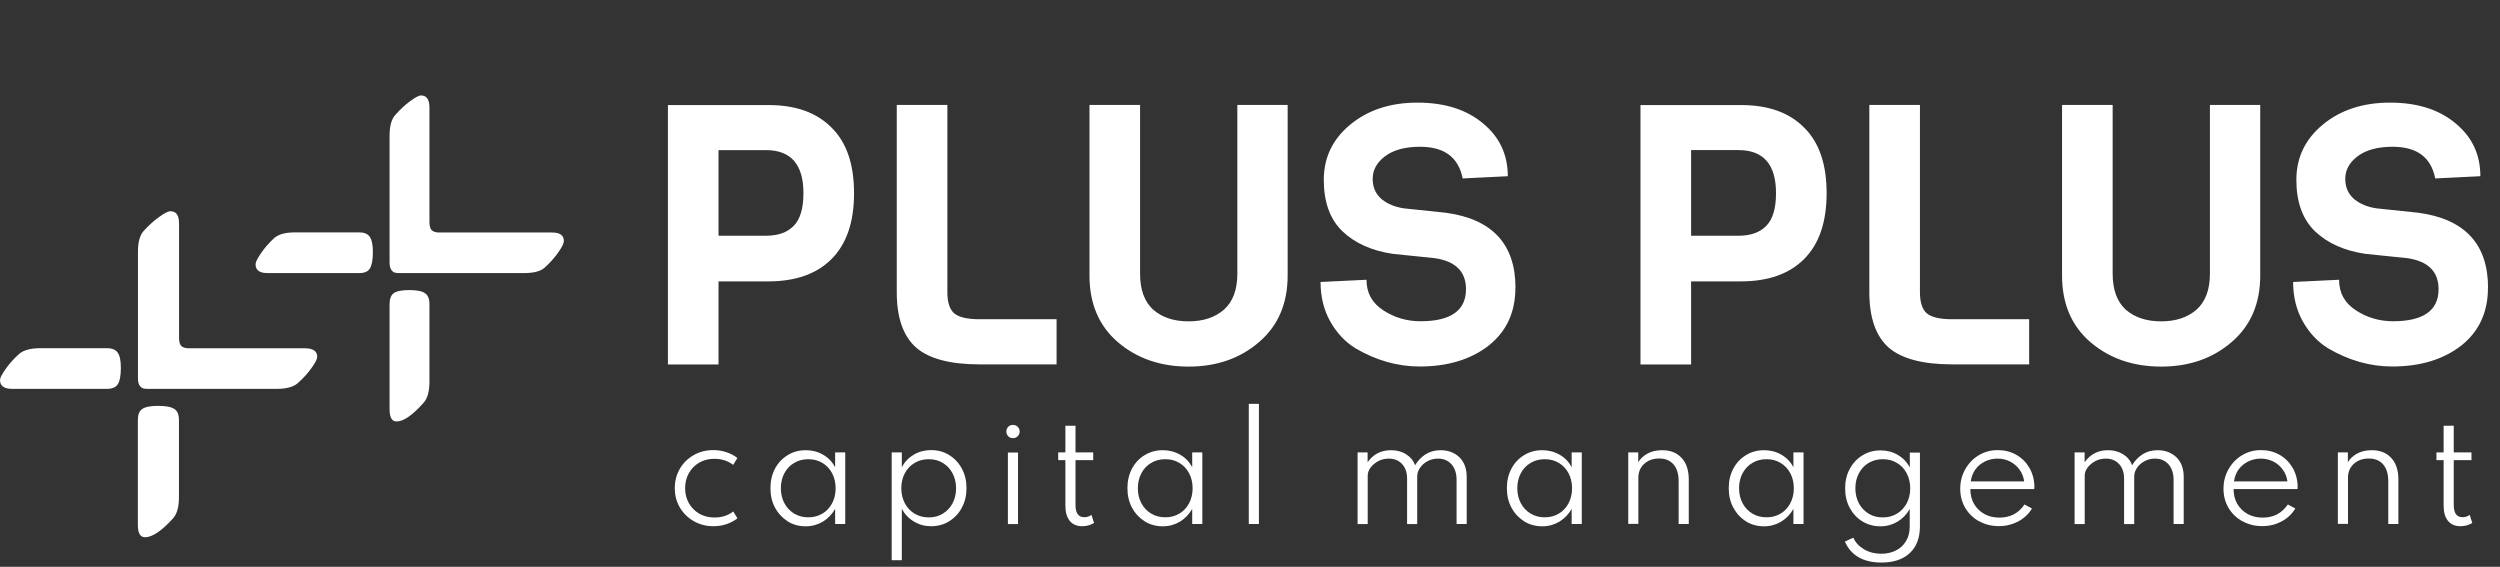 <svg xmlns="http://www.w3.org/2000/svg" width="247" height="56" viewBox="0 0 247 56" >
 
	<rect x="0" y="0" width="247" height="56" fill="#333333" stroke="none"/>
 
	<style>
		tspan { white-space:pre }
		.s0 { fill: #ffffff } 
	</style>
	<path id="Layer" class="s0" d="m43.37 22.97h11.16c0.79 0 1.18 0.28 1.18 0.84c0 0.22-0.18 0.6-0.55 1.12c-0.35 0.51-0.79 1-1.32 1.49c-0.4 0.37-1.08 0.56-2.04 0.56h-12.37c-0.18 0-0.34-0.02-0.47-0.06c-0.11-0.04-0.22-0.14-0.33-0.31c-0.09-0.17-0.14-0.39-0.14-0.67v-12.52c0-0.97 0.19-1.67 0.58-2.08c0.48-0.54 0.96-0.99 1.46-1.35c0.5-0.37 0.85-0.56 1.07-0.56c0.55 0 0.83 0.4 0.83 1.21v11.29c0 0.41 0.08 0.69 0.25 0.84c0.17 0.13 0.39 0.2 0.69 0.2zm-0.94 7.1v7.61c0 0.95-0.18 1.65-0.55 2.08c-1.1 1.25-2 1.88-2.7 1.88c-0.46 0-0.69-0.4-0.69-1.21v-10.36c0-0.54 0.14-0.91 0.41-1.1c0.29-0.21 0.8-0.31 1.52-0.31c0.75 0 1.28 0.1 1.57 0.31c0.29 0.19 0.44 0.55 0.44 1.1zm-6.94-3.09h-9.06c-0.79 0-1.18-0.29-1.18-0.87c0-0.21 0.17-0.56 0.52-1.07c0.35-0.52 0.79-1.03 1.32-1.52c0.42-0.37 1.1-0.56 2.04-0.56h6.36c0.51 0 0.86 0.15 1.05 0.45c0.2 0.28 0.3 0.78 0.3 1.49c0 0.77-0.1 1.31-0.3 1.63c-0.18 0.3-0.53 0.45-1.05 0.45z" />
	<path id="Layer" class="s0" d="m18.64 34.41h11.48c0.81 0 1.22 0.28 1.22 0.84c0 0.22-0.19 0.6-0.57 1.12c-0.36 0.51-0.81 1-1.36 1.49c-0.42 0.37-1.11 0.56-2.1 0.56h-12.72c-0.19 0-0.35-0.02-0.48-0.06c-0.11-0.04-0.23-0.14-0.34-0.31c-0.09-0.17-0.14-0.39-0.14-0.67v-12.52c0-0.97 0.2-1.67 0.6-2.08c0.49-0.54 0.99-0.99 1.5-1.35c0.51-0.37 0.88-0.56 1.11-0.56c0.57 0 0.85 0.4 0.85 1.21v11.29c0 0.41 0.08 0.69 0.25 0.84c0.17 0.13 0.41 0.2 0.71 0.2zm-0.96 7.1v7.61c0 0.95-0.19 1.65-0.57 2.08c-1.13 1.25-2.06 1.88-2.78 1.88c-0.47 0-0.71-0.4-0.71-1.21v-10.36c0-0.54 0.14-0.91 0.43-1.1c0.3-0.21 0.82-0.31 1.56-0.31c0.77 0 1.31 0.1 1.62 0.31c0.3 0.19 0.45 0.55 0.45 1.1zm-7.14-3.09h-9.32c-0.81 0-1.22-0.29-1.22-0.87c0-0.21 0.18-0.56 0.54-1.07c0.36-0.52 0.81-1.03 1.36-1.52c0.43-0.37 1.13-0.56 2.1-0.56h6.55c0.53 0 0.89 0.15 1.08 0.45c0.21 0.28 0.31 0.78 0.31 1.49c0 0.77-0.1 1.31-0.31 1.63c-0.19 0.3-0.55 0.45-1.08 0.45z" />
	<path id="Layer" class="s0" d="m68.56 51.5c-0.58-0.33-1.03-0.77-1.38-1.34c-0.34-0.57-0.51-1.21-0.51-1.93c0-0.71 0.17-1.35 0.5-1.92c0.33-0.57 0.79-1.01 1.36-1.34c0.57-0.33 1.22-0.5 1.94-0.5c0.46 0 0.9 0.07 1.31 0.21c0.42 0.14 0.77 0.33 1.07 0.57l-0.41 0.68c-0.52-0.4-1.14-0.6-1.86-0.6c-0.57 0-1.08 0.13-1.52 0.39c-0.43 0.26-0.77 0.61-1.01 1.04c-0.24 0.44-0.36 0.93-0.36 1.47c0 0.55 0.12 1.05 0.37 1.48c0.25 0.44 0.59 0.78 1.02 1.04c0.44 0.25 0.94 0.38 1.51 0.38c0.73 0 1.35-0.2 1.85-0.6l0.42 0.68c-0.31 0.24-0.66 0.43-1.07 0.57c-0.41 0.14-0.85 0.21-1.31 0.21c-0.7 0-1.34-0.16-1.92-0.49z" />
	<path id="Layer" fill-rule="evenodd" class="s0" d="m77.83 51.51c-0.52-0.33-0.94-0.77-1.25-1.34c-0.31-0.57-0.46-1.21-0.46-1.94c0-0.72 0.15-1.36 0.45-1.93c0.31-0.57 0.72-1.01 1.25-1.33c0.53-0.33 1.13-0.49 1.79-0.49c0.63 0 1.21 0.15 1.72 0.45c0.52 0.3 0.91 0.71 1.18 1.24v-1.47h1v7.07h-1v-1.49c-0.3 0.53-0.71 0.95-1.21 1.26c-0.51 0.3-1.07 0.46-1.69 0.46c-0.66 0-1.25-0.16-1.78-0.48zm3.42-0.76c0.41-0.25 0.73-0.59 0.96-1.02c0.23-0.44 0.35-0.93 0.35-1.49c0-0.56-0.12-1.06-0.35-1.49c-0.23-0.43-0.55-0.77-0.95-1.01c-0.41-0.25-0.87-0.37-1.4-0.37c-0.52 0-0.99 0.12-1.4 0.37c-0.41 0.24-0.73 0.58-0.96 1.01c-0.23 0.43-0.35 0.93-0.35 1.49c0 0.56 0.12 1.05 0.35 1.48c0.23 0.43 0.55 0.77 0.96 1.02c0.41 0.25 0.88 0.37 1.4 0.37c0.52 0 0.99-0.12 1.39-0.37z" />
	<path id="Layer" fill-rule="evenodd" class="s0" d="m88.1 44.7h1v1.46c0.28-0.53 0.68-0.94 1.18-1.24c0.51-0.3 1.08-0.45 1.7-0.45c0.68 0 1.28 0.16 1.8 0.49c0.53 0.33 0.95 0.77 1.25 1.34c0.31 0.56 0.46 1.2 0.46 1.93c0 0.72-0.15 1.36-0.46 1.93c-0.3 0.57-0.72 1.01-1.25 1.34c-0.52 0.33-1.12 0.49-1.79 0.49c-0.62 0-1.18-0.15-1.69-0.46c-0.51-0.3-0.91-0.72-1.2-1.26v5.08h-1v-10.66zm5.05 6.05c0.41-0.25 0.73-0.59 0.96-1.02c0.23-0.43 0.35-0.93 0.35-1.48c0-0.56-0.12-1.06-0.35-1.49c-0.23-0.44-0.55-0.78-0.96-1.02c-0.4-0.25-0.86-0.37-1.39-0.37c-0.52 0-0.99 0.12-1.4 0.37c-0.41 0.24-0.73 0.58-0.96 1.01c-0.23 0.43-0.35 0.93-0.35 1.49c0 0.56 0.12 1.05 0.35 1.49c0.23 0.43 0.55 0.77 0.96 1.02c0.41 0.24 0.87 0.37 1.4 0.37c0.52 0 0.99-0.12 1.39-0.37z" />
	<path id="Layer" class="s0" d="m99.61 43.1c-0.12-0.13-0.18-0.29-0.18-0.47c0-0.18 0.06-0.34 0.18-0.46c0.13-0.13 0.28-0.19 0.47-0.19c0.18 0 0.34 0.06 0.47 0.19c0.13 0.12 0.19 0.28 0.19 0.46c0 0.18-0.06 0.34-0.19 0.47c-0.13 0.13-0.28 0.19-0.47 0.19c-0.18 0-0.34-0.06-0.47-0.19zm-0.03 1.61h1v7.07h-1v-7.07z" />
	<path id="Layer" class="s0" d="m105.69 51.46c-0.29-0.36-0.43-0.86-0.43-1.51v-4.49h-0.71v-0.76h0.71v-2.64h1v2.64h1.75v0.76h-1.75v4.43c0 0.81 0.29 1.21 0.87 1.21c0.27 0 0.51-0.08 0.71-0.23l0.25 0.8c-0.34 0.21-0.73 0.32-1.18 0.32c-0.53 0-0.93-0.18-1.23-0.53z" />
	<path id="Layer" fill-rule="evenodd" class="s0" d="m113.1 51.51c-0.52-0.33-0.94-0.77-1.25-1.34c-0.31-0.57-0.46-1.21-0.46-1.94c0-0.72 0.15-1.36 0.45-1.93c0.31-0.57 0.72-1.01 1.25-1.33c0.53-0.33 1.13-0.49 1.79-0.49c0.63 0 1.21 0.15 1.73 0.45c0.52 0.3 0.91 0.71 1.18 1.24v-1.47h1v7.07h-1v-1.49c-0.3 0.53-0.71 0.95-1.21 1.26c-0.51 0.3-1.07 0.46-1.69 0.46c-0.66 0-1.25-0.16-1.78-0.48zm3.42-0.76c0.41-0.25 0.73-0.59 0.96-1.02c0.23-0.44 0.35-0.93 0.35-1.49c0-0.56-0.12-1.06-0.35-1.49c-0.23-0.43-0.55-0.77-0.95-1.01c-0.41-0.25-0.87-0.37-1.4-0.37c-0.52 0-0.99 0.12-1.4 0.37c-0.41 0.24-0.73 0.58-0.96 1.01c-0.23 0.43-0.35 0.93-0.35 1.49c0 0.56 0.12 1.05 0.35 1.48c0.23 0.43 0.55 0.77 0.96 1.02c0.41 0.25 0.88 0.37 1.4 0.37c0.52 0 0.99-0.12 1.39-0.37z" />
	<path id="Layer" class="s0" d="m123.38 39.9h1v11.87h-1v-11.87z" />
	<path id="Layer" class="s0" d="m134.12 44.7h1v0.97c0.56-0.79 1.33-1.19 2.3-1.19c0.58 0 1.08 0.13 1.5 0.4c0.43 0.27 0.73 0.63 0.89 1.09c0.27-0.45 0.61-0.81 1.03-1.08c0.42-0.27 0.92-0.41 1.49-0.41c0.75 0 1.36 0.23 1.85 0.69c0.48 0.46 0.73 1.11 0.73 1.95v4.65h-1v-4.36c0-0.64-0.17-1.16-0.5-1.53c-0.33-0.38-0.78-0.57-1.34-0.57c-0.38 0-0.73 0.09-1.04 0.26c-0.31 0.17-0.56 0.39-0.74 0.66c-0.18 0.27-0.27 0.55-0.27 0.84v4.71h-1v-4.47c0-0.61-0.16-1.1-0.49-1.46c-0.33-0.36-0.77-0.54-1.31-0.54c-0.38 0-0.73 0.08-1.05 0.25c-0.31 0.17-0.57 0.38-0.76 0.64c-0.19 0.25-0.28 0.52-0.28 0.79v4.79h-1v-7.07z" />
	<path id="Layer" fill-rule="evenodd" class="s0" d="m150.59 51.51c-0.52-0.33-0.94-0.77-1.25-1.34c-0.31-0.57-0.46-1.21-0.46-1.94c0-0.72 0.15-1.36 0.45-1.93c0.31-0.57 0.72-1.01 1.25-1.33c0.53-0.33 1.13-0.49 1.79-0.49c0.63 0 1.21 0.15 1.73 0.45c0.52 0.3 0.91 0.71 1.18 1.24v-1.47h1v7.07h-1v-1.49c-0.3 0.53-0.71 0.95-1.21 1.26c-0.51 0.3-1.07 0.46-1.69 0.46c-0.66 0-1.25-0.16-1.78-0.48zm3.42-0.76c0.41-0.25 0.73-0.59 0.96-1.02c0.23-0.44 0.35-0.93 0.35-1.49c0-0.56-0.12-1.06-0.35-1.49c-0.23-0.43-0.55-0.77-0.95-1.01c-0.41-0.25-0.87-0.37-1.4-0.37c-0.53 0-0.99 0.12-1.4 0.37c-0.41 0.24-0.73 0.58-0.96 1.01c-0.23 0.43-0.35 0.93-0.35 1.49c0 0.56 0.12 1.05 0.35 1.48c0.23 0.43 0.55 0.77 0.96 1.02c0.41 0.25 0.88 0.37 1.4 0.37c0.53 0 0.99-0.12 1.39-0.37z" />
	<path id="Layer" class="s0" d="m160.86 44.7h1v0.97c0.19-0.33 0.48-0.61 0.88-0.84c0.41-0.23 0.9-0.35 1.48-0.35c0.81 0 1.45 0.25 1.92 0.76c0.47 0.5 0.71 1.21 0.71 2.12v4.41h-1v-4.22c0-0.73-0.17-1.28-0.51-1.67c-0.34-0.39-0.81-0.58-1.42-0.58c-0.43 0-0.8 0.09-1.1 0.26c-0.31 0.17-0.54 0.4-0.71 0.68c-0.16 0.28-0.24 0.59-0.24 0.92v4.6h-1v-7.07z" />
	<path id="Layer" fill-rule="evenodd" class="s0" d="m172.51 51.51c-0.53-0.33-0.94-0.77-1.25-1.34c-0.31-0.57-0.46-1.21-0.46-1.94c0-0.72 0.15-1.36 0.45-1.93c0.31-0.57 0.72-1.01 1.25-1.33c0.53-0.33 1.13-0.49 1.79-0.49c0.64 0 1.21 0.15 1.72 0.45c0.52 0.3 0.91 0.71 1.18 1.24v-1.47h1v7.07h-1v-1.49c-0.3 0.53-0.71 0.95-1.21 1.26c-0.51 0.3-1.07 0.46-1.69 0.46c-0.66 0-1.25-0.16-1.78-0.48zm3.41-0.76c0.41-0.25 0.73-0.59 0.96-1.02c0.23-0.44 0.35-0.93 0.35-1.49c0-0.56-0.12-1.06-0.35-1.49c-0.23-0.43-0.55-0.77-0.95-1.01c-0.41-0.25-0.87-0.37-1.4-0.37c-0.53 0-0.99 0.12-1.4 0.37c-0.41 0.24-0.72 0.58-0.96 1.01c-0.23 0.43-0.35 0.93-0.35 1.49c0 0.56 0.12 1.05 0.35 1.48c0.23 0.43 0.55 0.77 0.96 1.02c0.41 0.25 0.88 0.37 1.4 0.37c0.53 0 0.99-0.12 1.39-0.37z" />
	<path id="Layer" fill-rule="evenodd" class="s0" d="m182.27 53.51l0.84-0.39c0.21 0.49 0.57 0.87 1.07 1.16c0.5 0.29 1.06 0.43 1.7 0.43c0.53 0 1.01-0.11 1.43-0.32c0.43-0.21 0.76-0.52 1-0.92c0.25-0.41 0.37-0.89 0.37-1.46v-1.73c-0.29 0.53-0.69 0.95-1.2 1.26c-0.51 0.3-1.07 0.46-1.7 0.46c-0.65 0-1.24-0.16-1.77-0.48c-0.53-0.32-0.94-0.77-1.25-1.33c-0.31-0.57-0.46-1.21-0.46-1.94c0-0.72 0.15-1.37 0.46-1.93c0.31-0.57 0.72-1.01 1.25-1.33c0.53-0.33 1.13-0.49 1.8-0.49c0.63 0 1.19 0.15 1.7 0.45c0.51 0.3 0.9 0.71 1.18 1.24v-1.47h1v7.26c0 1.17-0.34 2.06-1.02 2.68c-0.68 0.62-1.61 0.92-2.78 0.92c-1.8 0-3-0.69-3.61-2.06zm5.15-2.76c0.41-0.25 0.72-0.59 0.96-1.02c0.23-0.43 0.35-0.93 0.35-1.48c0-0.56-0.12-1.06-0.35-1.49c-0.23-0.44-0.55-0.78-0.96-1.02c-0.41-0.25-0.87-0.37-1.4-0.37c-0.52 0-0.99 0.12-1.4 0.37c-0.41 0.24-0.73 0.58-0.96 1.02c-0.23 0.43-0.35 0.93-0.35 1.49c0 0.55 0.12 1.04 0.35 1.48c0.23 0.43 0.55 0.77 0.96 1.02c0.41 0.25 0.87 0.37 1.39 0.37c0.53 0 1-0.12 1.4-0.37z" />
	<path id="Layer" fill-rule="evenodd" class="s0" d="m195.52 51.5c-0.58-0.33-1.03-0.77-1.36-1.33c-0.33-0.57-0.49-1.2-0.49-1.91c0-0.53 0.1-1.02 0.29-1.48c0.19-0.46 0.46-0.86 0.79-1.21c0.34-0.35 0.73-0.61 1.17-0.81c0.45-0.19 0.92-0.29 1.43-0.29c0.69 0 1.31 0.15 1.85 0.46c0.54 0.3 0.97 0.73 1.29 1.27c0.32 0.54 0.49 1.16 0.51 1.86c0 0.05 0 0.09-0.01 0.13c0 0.04 0 0.08-0.01 0.13h-6.31c0 0.55 0.12 1.04 0.36 1.46c0.25 0.42 0.59 0.76 1.02 1c0.43 0.24 0.93 0.36 1.49 0.36c1.07 0 1.9-0.43 2.48-1.3l0.74 0.4c-0.33 0.55-0.79 0.97-1.36 1.28c-0.57 0.3-1.21 0.46-1.9 0.46c-0.74 0-1.39-0.16-1.97-0.49zm4.47-3.93c-0.06-0.44-0.21-0.83-0.46-1.17c-0.25-0.34-0.56-0.61-0.93-0.8c-0.37-0.19-0.79-0.29-1.24-0.29c-0.46 0-0.88 0.1-1.26 0.29c-0.38 0.19-0.69 0.45-0.94 0.79c-0.24 0.34-0.39 0.73-0.45 1.17h5.28z" />
	<path id="Layer" class="s0" d="m204.96 44.7h1v0.97c0.56-0.79 1.33-1.19 2.3-1.19c0.58 0 1.07 0.13 1.5 0.4c0.43 0.27 0.73 0.63 0.89 1.09c0.27-0.45 0.61-0.81 1.03-1.08c0.42-0.27 0.92-0.41 1.49-0.41c0.75 0 1.36 0.23 1.85 0.69c0.48 0.46 0.73 1.11 0.73 1.95v4.65h-1v-4.36c0-0.64-0.17-1.16-0.5-1.53c-0.33-0.38-0.78-0.57-1.34-0.57c-0.38 0-0.73 0.09-1.04 0.26c-0.31 0.17-0.56 0.39-0.74 0.66c-0.18 0.27-0.27 0.55-0.27 0.84v4.71h-1v-4.47c0-0.61-0.16-1.1-0.49-1.46c-0.33-0.36-0.77-0.54-1.31-0.54c-0.38 0-0.73 0.08-1.05 0.25c-0.31 0.17-0.57 0.38-0.76 0.64c-0.19 0.25-0.28 0.52-0.28 0.79v4.79h-1v-7.07z" />
	<path id="Layer" fill-rule="evenodd" class="s0" d="m221.53 51.5c-0.57-0.33-1.03-0.77-1.36-1.33c-0.33-0.57-0.49-1.2-0.49-1.91c0-0.53 0.1-1.02 0.29-1.48c0.19-0.46 0.46-0.86 0.79-1.21c0.34-0.35 0.73-0.61 1.17-0.81c0.45-0.19 0.92-0.29 1.43-0.29c0.69 0 1.31 0.15 1.85 0.46c0.54 0.3 0.97 0.73 1.29 1.27c0.32 0.54 0.49 1.16 0.51 1.86c0 0.05 0 0.09-0.01 0.13c0 0.04 0 0.08-0.01 0.13h-6.31c0 0.55 0.12 1.04 0.36 1.46c0.25 0.42 0.59 0.76 1.02 1c0.43 0.24 0.93 0.36 1.49 0.36c1.07 0 1.9-0.43 2.49-1.3l0.74 0.4c-0.33 0.55-0.79 0.97-1.36 1.28c-0.57 0.3-1.2 0.46-1.9 0.46c-0.74 0-1.39-0.16-1.97-0.49zm4.47-3.93c-0.06-0.44-0.21-0.83-0.46-1.17c-0.25-0.34-0.56-0.61-0.93-0.8c-0.38-0.19-0.79-0.29-1.24-0.29c-0.46 0-0.88 0.1-1.26 0.29c-0.38 0.19-0.69 0.45-0.94 0.79c-0.24 0.34-0.39 0.73-0.45 1.17h5.28z" />
	<path id="Layer" class="s0" d="m230.97 44.7h1v0.97c0.19-0.33 0.48-0.61 0.88-0.84c0.41-0.23 0.9-0.35 1.48-0.35c0.81 0 1.45 0.25 1.92 0.76c0.47 0.5 0.71 1.21 0.71 2.12v4.41h-1v-4.22c0-0.73-0.17-1.28-0.51-1.67c-0.34-0.39-0.81-0.58-1.42-0.58c-0.43 0-0.8 0.09-1.1 0.26c-0.31 0.17-0.54 0.4-0.71 0.68c-0.16 0.28-0.24 0.59-0.24 0.92v4.6h-1v-7.07z" />
	<path id="Layer" class="s0" d="m241.86 51.46c-0.29-0.36-0.43-0.86-0.43-1.51v-4.49h-0.71v-0.76h0.71v-2.64h1v2.64h1.75v0.76h-1.75v4.43c0 0.81 0.29 1.21 0.87 1.21c0.27 0 0.51-0.08 0.71-0.23l0.25 0.8c-0.34 0.21-0.73 0.32-1.18 0.32c-0.52 0-0.93-0.18-1.22-0.53z" />
	<path id="Layer" fill-rule="evenodd" class="s0" d="m82.15 12.6c1.49 1.46 2.23 3.62 2.23 6.48c0 2.86-0.74 5.03-2.23 6.52c-1.46 1.46-3.54 2.2-6.23 2.2h-4.93v8.21h-5v-25.63h9.94c2.69 0 4.76 0.74 6.23 2.23zm-2.77 6.48c0-2.83-1.24-4.25-3.71-4.25h-4.68v8.46h4.68c1.2 0 2.11-0.32 2.74-0.97c0.65-0.65 0.97-1.73 0.97-3.24zm25.02 16.92h-7.63c-2.88 0-4.97-0.55-6.26-1.66c-1.27-1.13-1.91-2.95-1.91-5.47v-18.5h5v18.5c0 1.01 0.23 1.7 0.68 2.09c0.46 0.38 1.28 0.58 2.48 0.58h7.63v4.46zm22.82-25.63v16.85c0 2.78-0.95 4.98-2.84 6.59c-1.87 1.61-4.19 2.41-6.95 2.41c-2.76 0-5.09-0.8-6.98-2.41c-1.87-1.61-2.81-3.8-2.81-6.59v-16.85h5v16.67c0 1.58 0.43 2.77 1.3 3.56c0.89 0.77 2.05 1.15 3.49 1.15c1.44 0 2.6-0.38 3.49-1.15c0.89-0.79 1.33-1.98 1.33-3.56v-16.67h4.97zm22.5 18.07c0 2.42-0.89 4.33-2.66 5.72c-1.78 1.37-4.04 2.05-6.8 2.05c-2.18 0-4.3-0.6-6.34-1.8c-1.01-0.62-1.84-1.5-2.48-2.63c-0.65-1.15-0.97-2.46-0.97-3.92l4.54-0.22c0 1.3 0.55 2.3 1.66 3.02c1.1 0.72 2.33 1.08 3.67 1.08c3 0 4.5-1.06 4.5-3.17c0-1.73-1.02-2.75-3.06-3.06l-4.18-0.43c-2.09-0.31-3.74-1.06-4.97-2.23c-1.22-1.18-1.84-2.87-1.84-5.08c0-2.21 0.88-4.03 2.63-5.47c1.75-1.44 3.96-2.16 6.62-2.16c2.69 0 4.85 0.68 6.48 2.05c1.63 1.34 2.45 3.08 2.45 5.22l-4.46 0.22c-0.41-2.09-1.81-3.13-4.21-3.13c-1.46 0-2.62 0.31-3.46 0.94c-0.82 0.62-1.22 1.37-1.22 2.23c0 0.84 0.3 1.51 0.9 2.02c0.6 0.48 1.34 0.78 2.23 0.9l4.1 0.43c4.58 0.62 6.88 3.1 6.88 7.42zm28.52-15.84c1.49 1.46 2.23 3.62 2.23 6.48c0 2.86-0.74 5.03-2.23 6.52c-1.46 1.46-3.54 2.2-6.23 2.2h-4.93v8.21h-5v-25.63h9.94c2.69 0 4.76 0.74 6.23 2.23zm-2.77 6.48c0-2.83-1.24-4.25-3.71-4.25h-4.68v8.46h4.68c1.2 0 2.11-0.32 2.74-0.97c0.65-0.65 0.97-1.73 0.97-3.24zm25.02 16.92h-7.63c-2.88 0-4.97-0.55-6.26-1.66c-1.27-1.13-1.91-2.95-1.91-5.47v-18.5h5v18.5c0 1.01 0.23 1.7 0.68 2.09c0.46 0.38 1.28 0.58 2.48 0.58h7.63v4.46zm22.82-25.63v16.85c0 2.78-0.95 4.98-2.84 6.59c-1.87 1.61-4.19 2.41-6.95 2.41c-2.76 0-5.09-0.8-6.98-2.41c-1.87-1.61-2.81-3.8-2.81-6.59v-16.85h5v16.67c0 1.58 0.43 2.77 1.3 3.56c0.89 0.77 2.05 1.15 3.49 1.15c1.44 0 2.6-0.38 3.49-1.15c0.89-0.79 1.33-1.98 1.33-3.56v-16.67h4.97zm22.5 18.07c0 2.42-0.89 4.33-2.66 5.72c-1.78 1.37-4.04 2.05-6.8 2.05c-2.18 0-4.3-0.6-6.34-1.8c-1.01-0.62-1.84-1.5-2.48-2.63c-0.65-1.15-0.97-2.46-0.97-3.92l4.54-0.22c0 1.3 0.55 2.3 1.66 3.02c1.1 0.72 2.33 1.08 3.67 1.08c3 0 4.5-1.06 4.5-3.17c0-1.73-1.02-2.75-3.06-3.06l-4.18-0.43c-2.09-0.31-3.74-1.06-4.97-2.23c-1.22-1.18-1.84-2.87-1.84-5.08c0-2.21 0.88-4.03 2.63-5.47c1.75-1.44 3.96-2.16 6.62-2.16c2.69 0 4.85 0.68 6.48 2.05c1.63 1.34 2.45 3.08 2.45 5.22l-4.46 0.22c-0.41-2.09-1.81-3.13-4.21-3.13c-1.46 0-2.62 0.31-3.46 0.94c-0.82 0.62-1.22 1.37-1.22 2.23c0 0.84 0.3 1.51 0.9 2.02c0.6 0.48 1.34 0.78 2.23 0.9l4.1 0.43c4.58 0.62 6.88 3.1 6.88 7.42z" />
</svg>